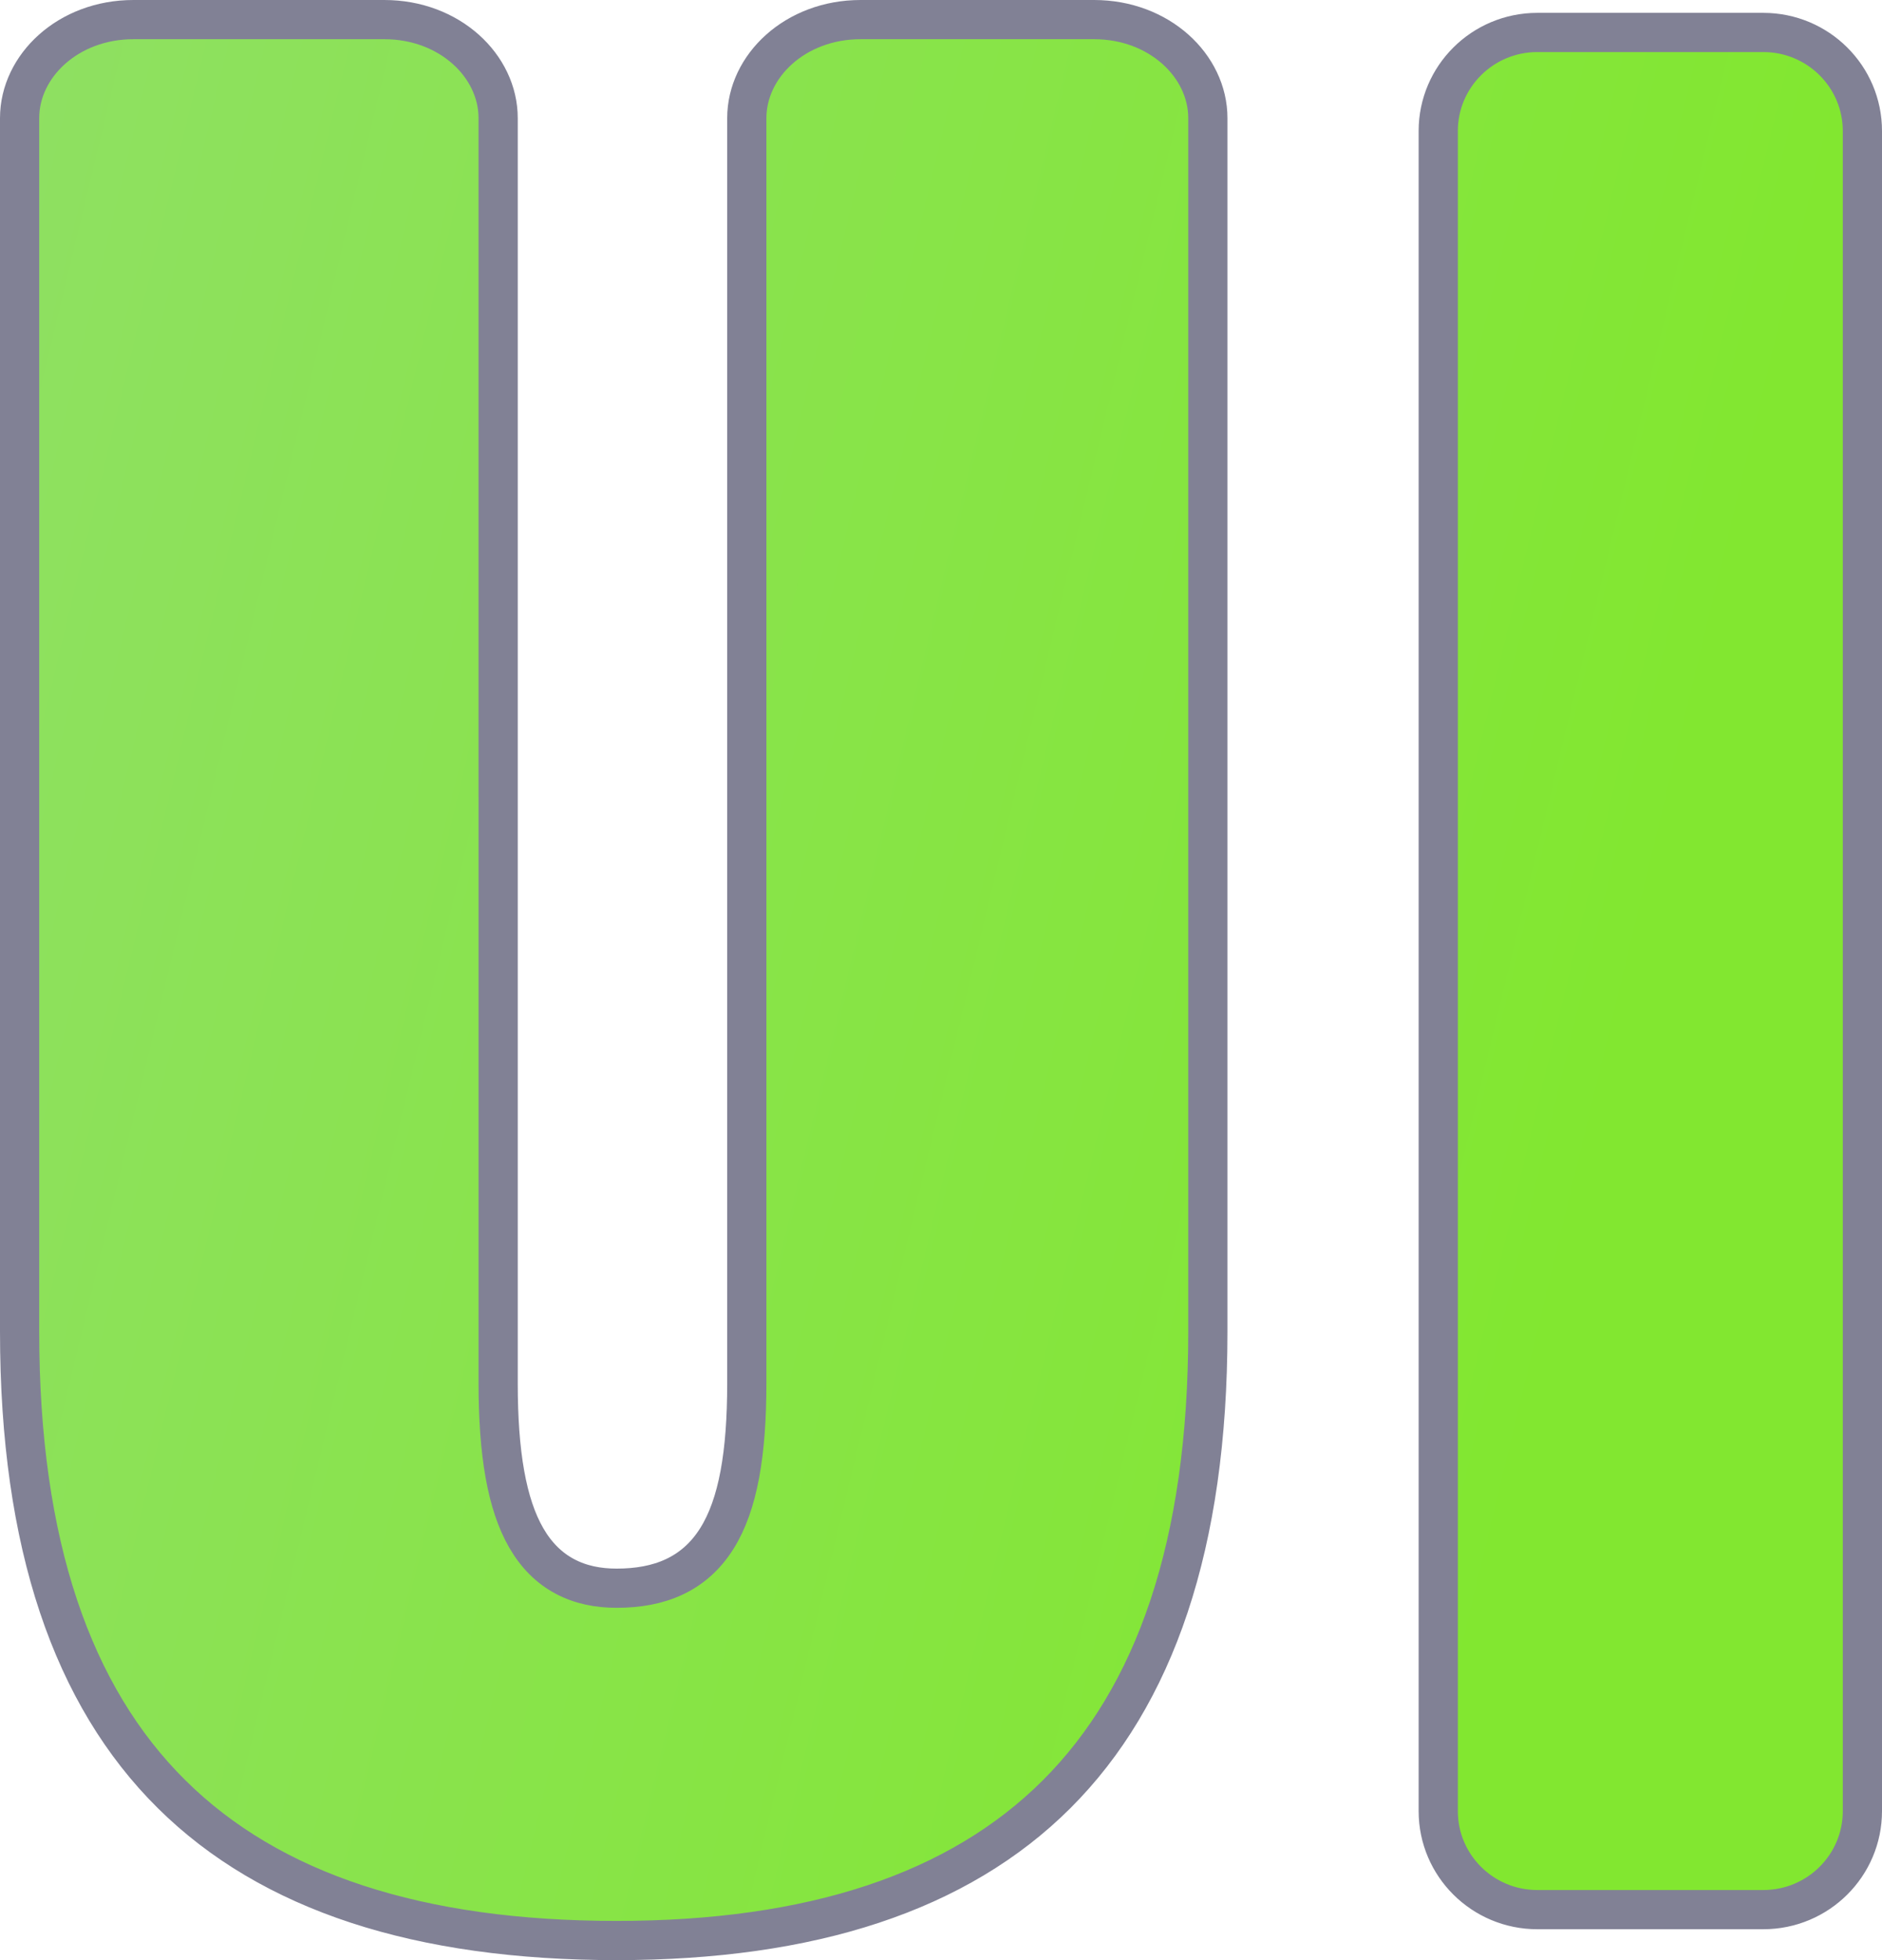 <svg width="48" height="50" viewBox="0 0 48 50" fill="none" xmlns="http://www.w3.org/2000/svg">
<path d="M44.972 48.712H39.209C37.811 48.712 36.682 47.584 36.682 46.199V3.341C36.682 1.956 37.811 0.828 39.209 0.828H44.972C46.371 0.828 47.5 1.956 47.5 3.341V46.199C47.5 47.584 46.371 48.712 44.972 48.712ZM15.727 49.5C10.683 49.5 6.901 48.27 4.377 45.768C1.853 43.268 0.5 39.411 0.5 33.968V3.013C0.5 1.68 1.74 0.5 3.402 0.5H9.803C11.465 0.5 12.705 1.68 12.705 3.013V35.283C12.705 37.077 12.926 38.37 13.421 39.228C13.675 39.669 14.004 39.999 14.41 40.214C14.812 40.428 15.259 40.513 15.727 40.513C16.81 40.513 17.703 40.169 18.284 39.244C18.827 38.378 19.047 37.073 19.047 35.283V3.013C19.047 1.68 20.287 0.5 21.949 0.5H27.904C29.566 0.5 30.806 1.68 30.806 3.013V33.968C30.806 39.411 29.453 43.269 26.947 45.77C24.441 48.271 20.696 49.5 15.727 49.5Z" fill="url(#paint0_linear_1586_1429)" stroke="#818195"/>
<defs>
<linearGradient id="paint0_linear_1586_1429" x1="0" y1="0" x2="56.732" y2="13.616" gradientUnits="userSpaceOnUse">
<stop stop-color="#8FE063"/>
<stop offset="0.797" stop-color="#82E730"/>
</linearGradient>
</defs>
</svg>
